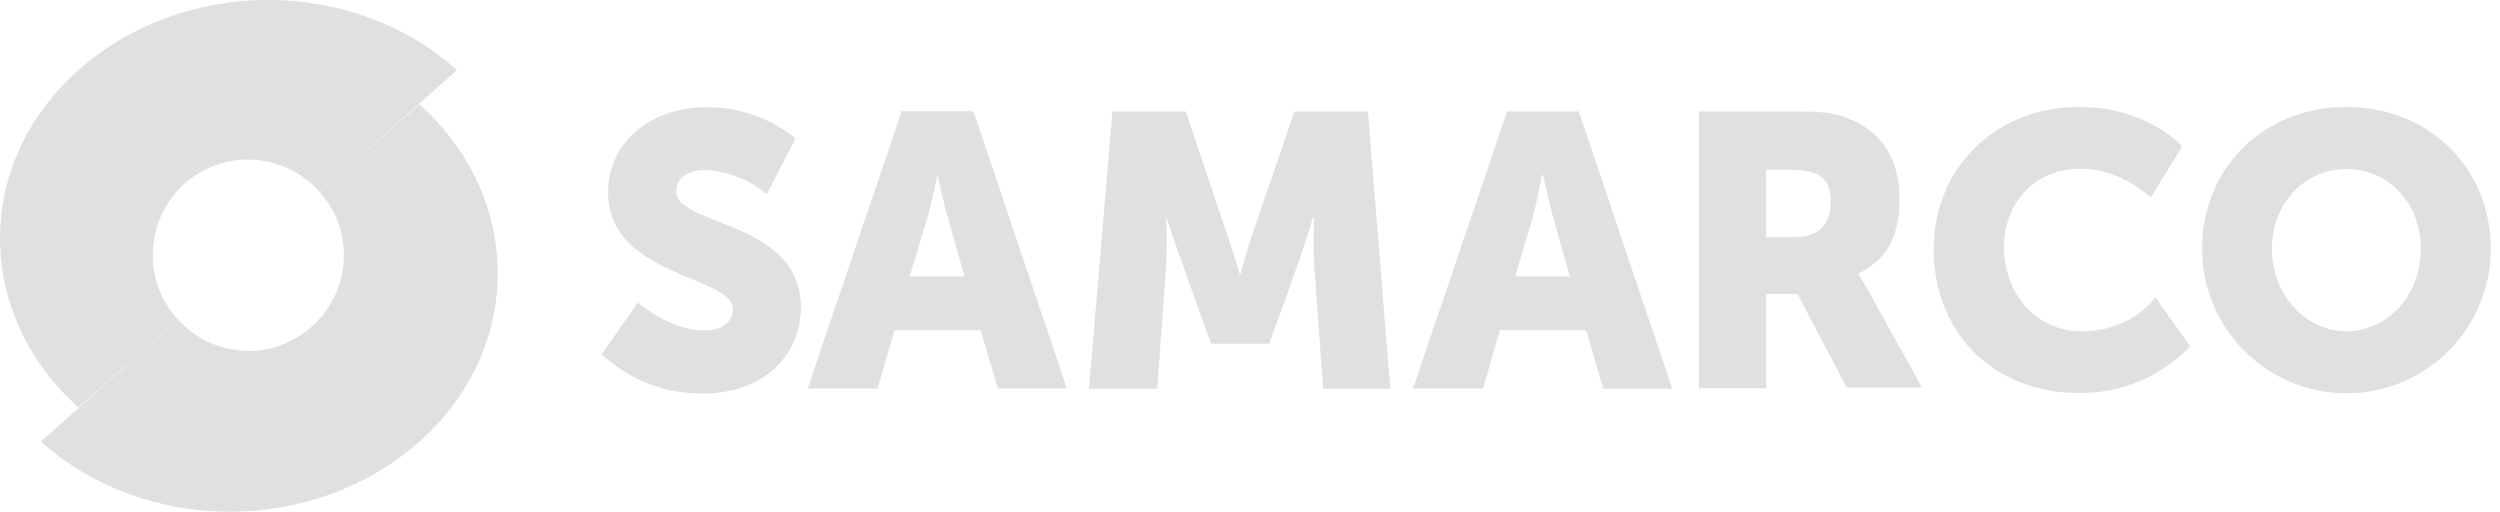 <svg xmlns="http://www.w3.org/2000/svg" width="171" height="35" viewBox="0 0 171 35" fill="none"><path d="M10.459 17.44C10.442 13.844 13.337 10.93 16.931 10.912C18.822 10.912 20.628 11.713 21.871 13.145L31.257 4.794C24.137 -1.598 12.554 -1.598 5.366 4.794C-1.823 11.185 -1.754 21.48 5.366 27.871L12.179 21.855C11.055 20.662 10.442 19.077 10.459 17.44ZM43.64 20.696C43.64 20.696 45.786 22.605 48.171 22.605C49.091 22.605 50.13 22.23 50.13 21.139C50.13 18.872 41.596 18.923 41.596 13.162C41.596 9.668 44.543 7.333 48.341 7.333C52.14 7.333 54.405 9.481 54.405 9.481L52.447 13.282C51.271 12.293 49.806 11.713 48.273 11.628C47.285 11.628 46.246 12.003 46.246 13.094C46.246 15.48 54.78 15.054 54.78 21.02C54.78 24.156 52.395 26.917 48.086 26.917C45.514 26.951 43.027 25.98 41.153 24.224L43.64 20.696ZM64.131 11.969C64.131 11.969 63.706 13.997 63.331 15.225L62.224 18.906H65.971L64.932 15.225C64.557 13.997 64.131 11.969 64.131 11.969ZM67.078 22.588H61.185L60.026 26.576H55.24L61.679 7.606H66.584L72.972 26.576H68.254L67.078 22.588ZM76.089 7.623H81.114L83.805 15.668C84.231 16.827 84.793 18.736 84.793 18.736H84.861C84.861 18.736 85.355 16.827 85.781 15.668L88.541 7.623H93.566L95.098 26.593H90.5L89.886 18.054C89.818 16.639 89.886 14.867 89.886 14.867H89.818C89.818 14.867 89.205 16.827 88.779 18.054L86.82 23.508H82.834L80.876 18.054L79.768 14.867C79.768 14.867 79.836 16.639 79.768 18.054L79.155 26.593H74.488L76.089 7.623ZM105.472 11.969C105.472 11.969 105.097 13.997 104.739 15.225L103.633 18.906H107.379L106.341 15.225C105.966 13.997 105.54 11.969 105.54 11.969H105.472ZM108.487 22.588H102.594L101.435 26.576H96.648L103.087 7.623H107.993L114.38 26.593H109.662L108.487 22.588ZM122.829 16.213C124.294 16.213 125.214 15.412 125.214 13.878C125.214 12.344 124.719 11.611 122.386 11.611H120.802V16.213H122.829ZM116.203 7.623H122.761C124.72 7.623 125.64 7.742 126.44 8.117C128.587 8.918 129.932 10.81 129.932 13.571C129.932 16.332 128.944 17.798 127.105 18.719L127.786 19.878L131.465 26.508H126.321L122.948 20.116H120.802V26.559H116.203V7.623ZM142.213 7.316C146.88 7.316 149.265 10.009 149.265 10.009L147.119 13.503C147.119 13.503 145.041 11.543 142.401 11.543C138.79 11.543 137.069 14.236 137.069 16.946C137.069 19.656 138.909 22.656 142.401 22.656C145.893 22.656 147.425 20.321 147.425 20.321L149.81 23.695C147.817 25.758 145.075 26.917 142.196 26.883C136.252 26.883 132.265 22.656 132.265 17.065C132.265 11.475 136.507 7.316 142.213 7.316ZM160.49 22.656C163.318 22.656 165.583 20.201 165.583 17.014C165.583 13.827 163.318 11.56 160.49 11.56C157.663 11.56 155.397 13.895 155.397 17.014C155.397 20.133 157.68 22.656 160.49 22.656ZM160.49 7.316C166.197 7.316 170.37 11.543 170.37 17.014C170.37 22.468 165.958 26.9 160.508 26.9C155.057 26.9 150.628 22.485 150.628 17.031V17.014C150.611 11.543 154.784 7.316 160.49 7.316Z" fill="#E0E0E0"></path><path d="M28.685 7.129L21.871 13.145C22.944 14.322 23.523 15.855 23.523 17.441C23.523 21.071 20.577 24.003 16.965 24.003C15.143 23.985 13.405 23.218 12.179 21.855L2.794 30.207C9.965 36.598 21.496 36.598 28.685 30.207C35.873 23.815 35.788 13.503 28.685 7.129Z" fill="#E0E0E0"></path></svg>